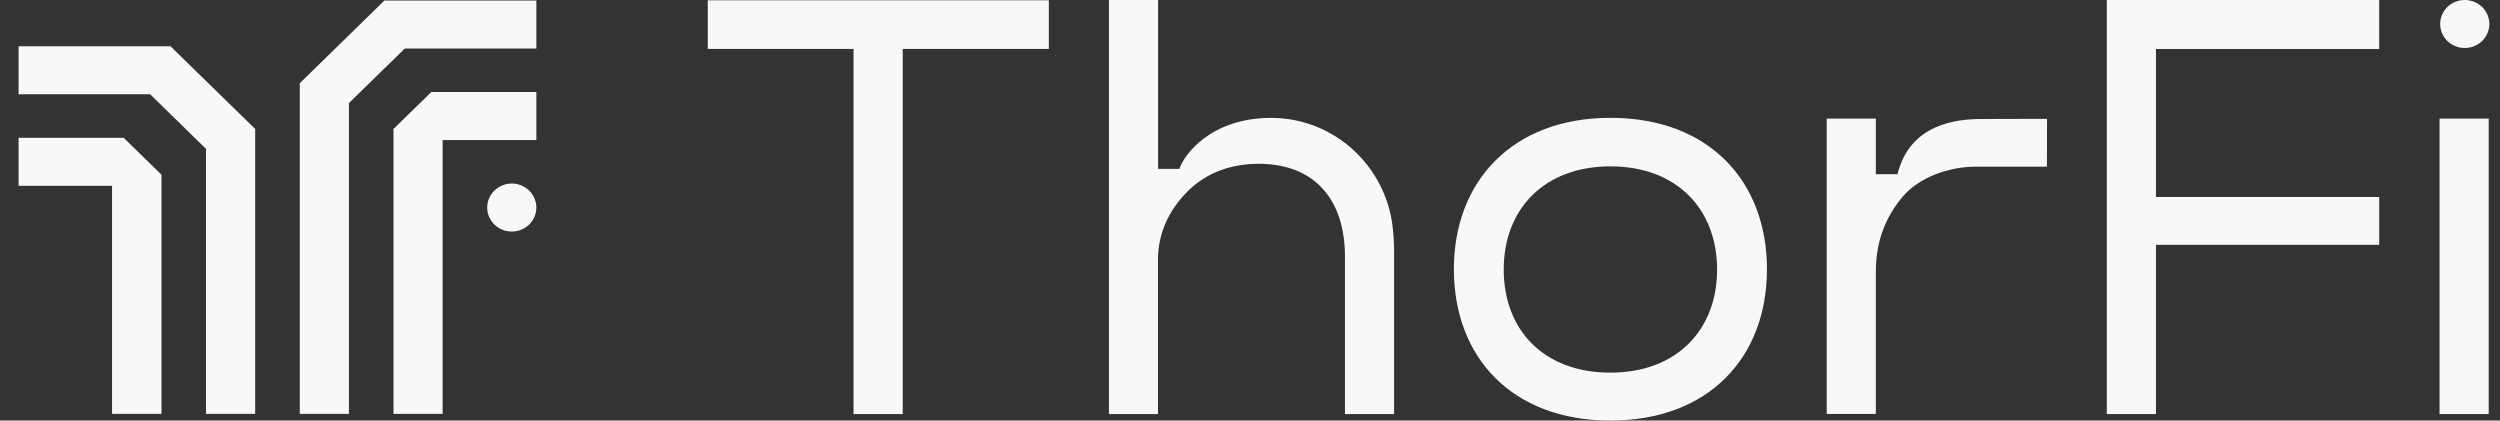 <svg width="107" height="18" viewBox="0 0 107 18" fill="none" xmlns="http://www.w3.org/2000/svg">
<rect x="0" y="0" width="107" height="18" fill="#333333" stroke="none"/>
<path d="M12.83 3.562V17.714H14.934V4.412L17.327 2.076H22.956V0.022H16.454L12.83 3.562Z" fill="#F8F8F8"/>
<path d="M16.841 5.52V17.714H18.945V5.994H22.956V3.938H18.46L16.841 5.52Z" fill="#F8F8F8"/>
<path d="M0.795 1.98V4.034H6.426L8.817 6.371V17.713H10.922V5.52L7.297 1.98H0.795Z" fill="#F8F8F8"/>
<path d="M0.795 5.897V7.952H4.796V17.713H6.911V7.478L5.292 5.897H0.795Z" fill="#F8F8F8"/>
<path d="M21.904 7.856C21.323 7.856 20.852 8.316 20.852 8.883C20.852 9.451 21.323 9.91 21.904 9.91C22.486 9.91 22.956 9.451 22.956 8.883C22.956 8.316 22.486 7.856 21.904 7.856Z" fill="#F8F8F8"/>
<path d="M54.406 5.045C51.845 5.045 50.675 6.607 50.479 7.228H49.566V0H47.463V17.722H49.562V11.115C49.562 9.932 50.069 8.943 50.848 8.172C51.627 7.402 52.663 7.011 53.876 7.011C55.02 7.011 55.957 7.365 56.598 8.063C57.234 8.756 57.564 9.739 57.564 10.987V17.723H59.668V10.834C59.668 10.438 59.645 10.062 59.605 9.711C59.306 7.1 57.096 5.046 54.406 5.046V5.045Z" fill="#F8F8F8"/>
<path d="M81.211 7.455L80.286 7.457V5.076H78.184V17.717H80.286V11.624C80.286 10.255 80.752 9.224 81.437 8.415C82.126 7.601 83.385 7.134 84.561 7.134H87.609L87.613 5.086L84.869 5.093C83.692 5.086 81.744 5.319 81.213 7.454L81.211 7.455Z" fill="#F8F8F8"/>
<path d="M92.275 2.097H101.829V0H90.17V17.722H92.275V10.479H101.83V8.431H92.275V2.097Z" fill="#F8F8F8"/>
<path d="M106.516 5.076H104.413V17.722H106.516V5.076Z" fill="#F8F8F8"/>
<path d="M105.491 2.054C106.073 2.054 106.543 1.595 106.543 1.027C106.543 0.459 106.073 0 105.491 0C104.91 0 104.439 0.459 104.439 1.027C104.439 1.595 104.91 2.054 105.491 2.054Z" fill="#F8F8F8"/>
<path d="M30.292 2.094H36.532V17.722H38.636V2.094H44.89V0.012H30.292V2.094Z" fill="#F8F8F8"/>
<path d="M68.926 5.043C64.743 5.043 62.226 7.75 62.226 11.521C62.226 15.292 64.71 17.999 68.926 17.999C73.141 17.999 75.626 15.292 75.626 11.521C75.626 7.75 73.141 5.043 68.926 5.043ZM68.926 15.949C66.052 15.949 64.359 14.104 64.359 11.534C64.359 8.965 66.075 7.12 68.926 7.12C71.777 7.12 73.492 8.965 73.492 11.534C73.492 14.104 71.777 15.949 68.926 15.949Z" fill="#F8F8F8"/>
</svg>
